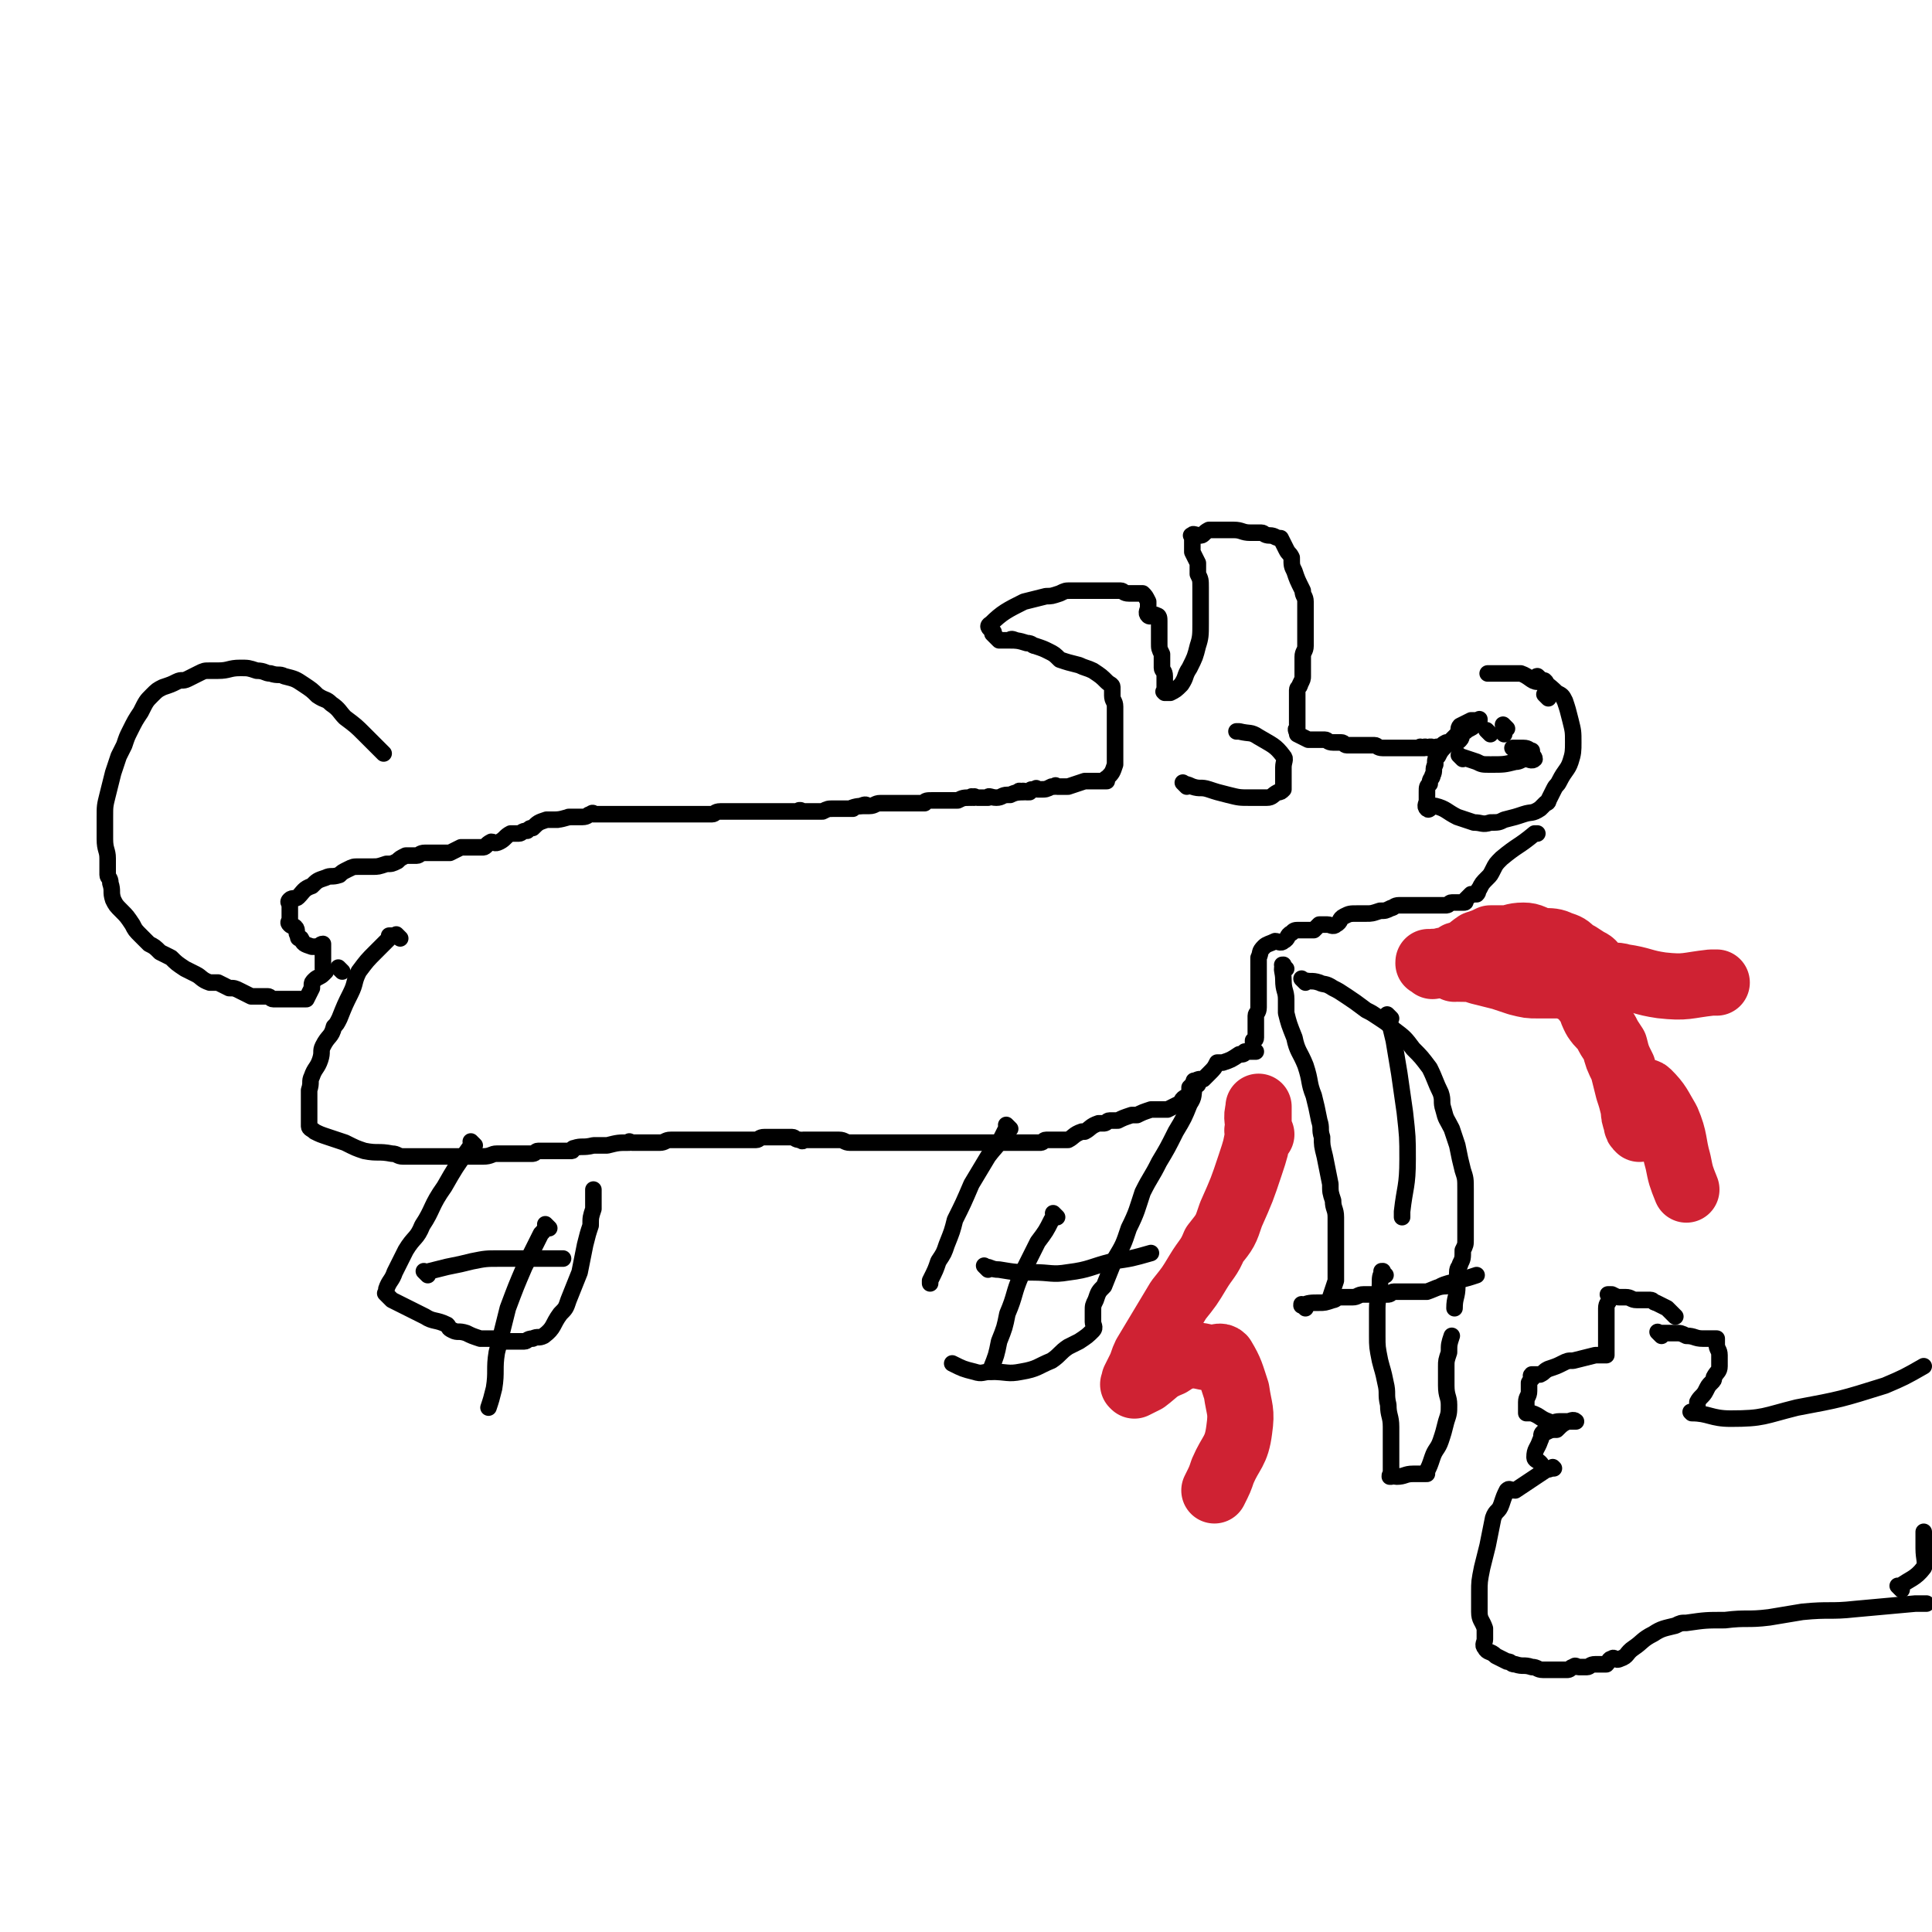 <svg viewBox='0 0 700 700' version='1.1' xmlns='http://www.w3.org/2000/svg' xmlns:xlink='http://www.w3.org/1999/xlink'><g fill='none' stroke='#000000' stroke-width='6' stroke-linecap='round' stroke-linejoin='round'><path d='M139,273c-1,-1 -1,-1 -1,-1 -1,-1 0,0 0,0 0,0 0,0 0,0 0,0 0,0 0,0 -1,-1 -1,-1 -2,-2 -2,-2 -2,-2 -4,-4 -3,-3 -3,-3 -7,-6 -2,-2 -2,-3 -5,-5 -2,-2 -2,-1 -5,-3 -2,-2 -2,-2 -5,-4 -3,-2 -3,-2 -7,-3 -2,-1 -2,0 -5,-1 -2,0 -2,-1 -5,-1 -3,-1 -3,-1 -6,-1 -4,0 -4,1 -8,1 -1,0 -1,0 -3,0 -2,0 -2,0 -4,1 -2,1 -2,1 -4,2 -2,1 -2,0 -4,1 -2,1 -2,1 -5,2 -2,1 -2,1 -4,3 -2,2 -2,2 -4,6 -2,3 -2,3 -4,7 -1,2 -1,2 -2,5 -1,2 -1,2 -2,4 -1,3 -1,3 -2,6 -1,4 -1,4 -2,8 -1,4 -1,4 -1,8 0,4 0,4 0,8 0,4 1,4 1,7 0,3 0,3 0,6 0,1 1,1 1,3 1,3 0,3 1,6 1,2 1,2 3,4 2,2 2,2 4,5 1,2 1,2 3,4 1,1 1,1 3,3 2,1 2,1 4,3 2,1 2,1 4,2 2,2 2,2 5,4 2,1 2,1 4,2 2,1 2,2 5,3 1,0 1,0 3,0 2,1 2,1 4,2 2,0 2,0 4,1 2,1 2,1 4,2 1,0 1,0 3,0 1,0 2,0 3,0 1,0 1,1 2,1 1,0 1,0 2,0 0,0 0,0 0,0 2,0 2,0 3,0 0,0 0,0 0,0 1,0 1,0 2,0 1,0 1,0 2,0 1,0 1,0 3,0 0,0 0,0 0,0 1,-2 1,-2 2,-4 0,-1 0,-1 0,-1 0,-1 0,-1 1,-2 1,-1 2,-1 3,-2 0,0 0,0 1,-1 0,0 -1,0 -1,-1 0,0 0,0 0,-1 0,-1 0,-1 0,-2 0,0 0,0 0,-1 0,-1 0,-1 0,-2 0,-1 0,-1 0,-2 0,0 0,-1 0,-1 -1,0 -1,1 -3,1 -1,0 -1,0 -1,0 -3,-1 -3,-1 -4,-3 -1,0 -1,0 -1,-1 -1,-1 0,-2 -1,-3 -1,-1 -1,0 -2,-1 0,0 0,0 0,0 0,0 0,0 0,0 -1,-1 0,-1 0,-2 0,-1 0,-1 0,-2 0,-1 0,-1 0,-3 0,-1 -1,-1 0,-2 1,-1 2,0 3,-1 2,-2 2,-3 5,-4 2,-2 2,-2 5,-3 2,-1 2,0 5,-1 1,-1 1,-1 3,-2 2,-1 2,-1 4,-1 1,0 1,0 3,0 1,0 1,0 2,0 2,0 2,0 5,-1 2,0 2,0 4,-1 1,-1 1,-1 3,-2 0,0 0,0 0,0 2,0 2,0 4,0 1,0 1,-1 3,-1 1,0 1,0 3,0 1,0 1,0 2,0 0,0 0,0 1,0 1,0 1,0 2,0 0,0 0,0 1,0 2,-1 2,-1 4,-2 1,0 1,0 2,0 1,0 1,0 3,0 1,0 1,0 3,0 1,0 1,-1 3,-2 1,0 1,1 3,0 2,-1 2,-2 4,-3 1,0 1,0 3,0 1,0 1,-1 3,-1 1,-1 1,-1 2,-1 2,-2 2,-2 5,-3 2,0 2,0 4,0 0,0 -1,0 -1,0 3,0 4,-1 6,-1 0,0 -1,0 -1,0 0,0 1,0 2,0 2,0 2,0 3,0 2,0 2,-1 3,-1 1,-1 1,0 1,0 1,0 1,0 2,0 2,0 2,0 5,0 1,0 1,0 3,0 1,0 1,0 3,0 1,0 1,0 2,0 2,0 2,0 4,0 1,0 1,0 3,0 1,0 1,0 3,0 0,0 0,0 0,0 0,0 0,0 0,0 0,0 0,0 1,0 0,0 0,0 0,0 2,0 2,0 3,0 1,0 1,0 2,0 0,0 0,0 1,0 0,0 0,0 1,0 1,0 1,0 1,0 1,0 1,0 3,0 0,0 0,0 0,0 0,0 0,0 0,0 1,0 1,0 2,0 1,0 1,0 1,0 0,0 0,0 0,0 2,0 2,0 3,0 1,0 1,-1 3,-1 1,0 1,0 2,0 0,0 0,0 1,0 1,0 1,0 2,0 0,0 0,0 0,0 2,0 2,0 3,0 1,0 1,0 2,0 0,0 0,0 1,0 0,0 0,0 0,0 0,0 0,0 0,0 1,0 1,0 3,0 0,0 0,0 0,0 1,0 1,0 2,0 1,0 1,0 3,0 0,0 0,0 1,0 0,0 0,0 1,0 1,0 1,0 1,0 1,0 1,0 2,0 1,0 1,0 2,0 0,0 0,0 0,0 1,0 1,0 1,0 1,0 0,0 0,0 0,0 0,0 0,0 2,0 2,0 3,0 0,0 0,0 -1,0 0,0 0,0 0,0 0,0 0,0 0,0 -1,-1 0,0 0,0 0,0 0,0 0,0 0,0 0,0 0,0 -1,-1 0,0 0,0 0,0 0,0 0,0 0,0 0,0 0,0 -1,-1 0,0 0,0 0,0 0,0 0,0 0,0 -1,0 0,0 0,-1 0,0 1,0 2,0 2,0 5,0 0,0 0,0 0,0 1,0 1,0 2,0 0,0 0,0 0,0 0,0 0,0 0,0 2,-1 2,-1 4,-1 0,0 0,0 0,0 0,0 0,0 0,0 1,0 1,0 2,0 1,0 1,0 3,0 1,0 1,0 2,0 0,0 -1,0 -1,0 2,-1 4,-1 6,-1 0,-1 -2,0 -2,0 0,0 1,0 2,0 0,0 -1,0 -1,0 1,0 1,0 2,0 2,0 2,-1 4,-1 1,0 1,0 2,0 1,0 1,0 2,0 0,0 0,0 1,0 2,0 2,0 4,0 0,0 0,0 1,0 0,0 0,0 1,0 0,0 0,0 1,0 0,0 0,0 0,0 1,0 1,0 1,0 2,0 2,0 3,0 0,0 0,0 0,0 0,0 -1,0 0,0 0,-1 1,-1 3,-1 0,0 1,0 1,0 1,0 1,0 2,0 1,0 1,0 3,0 0,0 0,0 0,0 1,0 1,0 2,0 1,0 1,0 1,0 2,-1 2,-1 5,-1 0,-1 0,0 1,0 0,0 0,0 0,0 0,0 0,0 0,0 0,0 -1,0 0,0 0,-1 0,0 1,0 1,0 1,0 2,0 1,0 1,0 2,0 0,0 0,0 0,0 0,0 -1,0 0,0 0,-1 1,0 3,0 2,0 2,-1 4,-1 0,0 0,0 1,0 0,0 0,0 0,0 2,-1 3,-1 5,-1 0,-1 -1,0 -2,0 0,0 0,0 0,0 0,0 -1,0 0,0 0,-1 1,0 3,0 0,0 0,0 1,0 0,0 0,-1 1,-1 0,0 0,0 1,0 1,-1 0,0 1,0 1,0 1,0 1,0 2,0 2,0 4,-1 0,0 0,0 1,0 1,-1 0,0 1,0 0,0 1,0 1,0 1,0 1,0 2,0 1,0 1,0 1,0 3,-1 3,-1 6,-2 1,0 1,0 3,0 0,0 0,0 0,0 1,0 1,0 2,0 1,0 1,0 2,0 1,0 1,0 1,0 0,0 0,0 0,0 0,0 0,0 0,0 -1,-1 0,0 0,0 0,0 0,0 0,0 0,0 0,0 0,0 -1,-1 0,-1 0,-1 2,-2 2,-2 3,-5 0,-1 0,-1 0,-3 0,-2 0,-2 0,-4 0,-1 0,-1 0,-1 0,-2 0,-2 0,-3 0,0 0,0 0,0 0,-1 0,-1 0,-2 0,-1 0,-1 0,-3 0,0 0,0 0,-1 0,-1 0,-1 0,-3 0,0 0,-1 0,-1 0,-2 -1,-2 -1,-4 0,-1 0,-2 0,-3 0,-1 -1,-1 -2,-2 -2,-2 -2,-2 -5,-4 -2,-1 -3,-1 -5,-2 -4,-1 -4,-1 -7,-2 -2,-2 -2,-2 -4,-3 -2,-1 -2,-1 -5,-2 -1,0 -1,-1 -3,-1 -3,-1 -4,-1 -6,-1 0,-1 2,0 2,0 0,0 -1,0 -3,0 -1,0 -1,0 -2,0 0,0 0,0 -1,0 0,0 0,0 0,0 -1,-1 -1,-1 -2,-2 0,0 0,0 0,0 0,0 0,0 0,0 0,0 0,0 0,0 -1,-1 0,0 0,0 0,0 0,0 0,-1 -1,-1 -3,-2 -1,-3 4,-4 6,-5 12,-8 4,-1 4,-1 8,-2 2,0 2,0 5,-1 2,-1 2,-1 4,-1 3,0 3,0 5,0 2,0 2,0 4,0 2,0 2,0 4,0 3,0 3,0 5,0 1,0 1,1 3,1 1,0 1,0 3,0 0,0 0,0 1,0 0,0 0,0 1,0 1,1 1,1 2,3 0,1 0,1 0,2 0,1 -1,2 0,3 1,1 2,-1 3,0 1,0 1,1 1,2 0,0 0,0 0,1 0,0 0,0 0,0 0,2 0,2 0,3 0,1 0,1 0,2 0,1 0,1 0,2 0,2 0,2 1,4 0,1 0,1 0,2 0,0 0,0 0,1 0,0 0,0 0,0 0,1 0,1 0,2 0,1 1,1 1,3 0,1 0,1 0,3 0,0 0,0 0,1 0,0 0,0 0,1 0,1 0,1 0,1 0,0 0,0 0,0 0,0 0,0 0,0 -1,-1 0,0 0,0 1,0 1,0 2,0 2,-1 2,-1 4,-3 2,-3 1,-3 3,-6 2,-4 2,-4 3,-8 1,-3 1,-4 1,-8 0,-2 0,-2 0,-5 0,-2 0,-2 0,-4 0,-1 0,-1 0,-3 0,-1 0,-1 0,-1 0,-3 0,-3 -1,-5 0,0 0,0 0,-1 0,-1 0,-1 0,-2 0,-1 0,-1 0,-1 -1,-2 -1,-2 -2,-4 0,-1 0,-1 0,-2 0,0 0,0 0,-1 0,0 0,0 0,0 0,-2 0,-2 0,-3 0,0 0,0 0,0 0,0 0,0 0,0 0,0 -1,0 0,0 0,-1 1,0 3,0 1,0 1,-1 3,-2 2,0 2,0 4,0 3,0 3,0 5,0 3,0 3,1 6,1 2,0 2,0 4,0 1,0 1,1 3,1 0,0 0,0 0,0 2,0 2,1 4,1 0,0 0,0 0,0 1,2 1,2 2,4 1,2 1,1 2,3 0,3 0,3 1,5 1,3 1,3 3,7 0,2 1,2 1,4 0,1 0,1 0,3 0,1 0,1 0,3 0,2 0,2 0,4 0,1 0,1 0,3 0,2 0,2 0,3 0,2 -1,2 -1,4 0,1 0,1 0,3 0,2 0,2 0,4 0,1 0,1 -1,3 0,1 -1,1 -1,2 0,1 0,1 0,3 0,1 0,1 0,3 0,1 0,1 0,3 0,1 0,1 0,2 0,0 0,0 0,0 0,2 0,2 0,3 0,0 0,-1 0,-1 0,0 0,1 0,1 0,0 0,0 0,0 0,0 0,-1 0,0 -1,0 0,1 0,2 0,0 0,0 0,0 2,1 2,1 4,2 1,0 1,0 2,0 0,0 0,0 1,0 1,0 1,0 3,0 1,0 1,1 3,1 0,0 0,0 1,0 1,0 1,0 2,0 1,0 1,1 2,1 2,0 2,0 4,0 0,0 0,0 1,0 1,0 1,0 2,0 0,0 0,0 1,0 1,0 1,0 2,0 1,0 1,1 3,1 1,0 1,0 2,0 0,0 0,0 1,0 0,0 0,0 0,0 1,0 1,0 2,0 0,0 0,0 1,0 0,0 0,0 0,0 1,0 1,0 2,0 0,0 0,0 1,0 0,0 0,0 0,0 2,0 2,0 3,0 0,0 0,0 0,0 1,0 1,0 2,0 0,0 0,0 0,0 0,0 0,0 0,0 -1,-1 0,0 0,0 0,0 1,0 1,0 0,0 0,0 0,0 0,0 -1,0 0,0 0,-1 1,0 2,0 0,0 0,0 0,0 0,0 -1,0 0,0 0,-1 0,0 1,0 0,0 0,0 0,0 0,0 0,0 0,0 -1,-1 0,0 0,0 0,0 0,0 0,0 0,0 0,0 0,0 -1,-1 0,0 0,0 1,0 1,0 2,0 0,0 0,0 0,0 0,0 0,0 0,0 -1,-1 0,0 0,0 0,0 0,0 0,0 0,0 0,0 0,0 -1,-1 0,0 0,0 0,0 0,0 0,0 2,-1 1,-1 3,-2 1,0 1,0 2,0 1,0 1,0 1,0 1,0 1,0 2,-1 0,0 0,0 0,0 1,-1 0,-2 2,-3 1,-1 2,-1 3,-2 1,-1 1,-2 2,-2 0,-1 0,0 0,0 0,0 0,0 0,0 -1,0 -2,0 -3,0 -2,1 -2,1 -4,2 -1,1 0,2 -1,3 -2,2 -2,2 -4,4 -2,2 -2,2 -3,4 -1,1 -1,1 -1,3 -1,2 0,2 -1,4 0,1 -1,1 -1,3 -1,1 -1,1 -1,3 0,1 0,1 0,3 0,1 -1,2 0,3 1,1 1,-1 3,-1 4,1 4,2 8,4 3,1 3,1 6,2 3,0 3,1 6,0 3,0 3,0 5,-1 4,-1 4,-1 7,-2 3,-1 3,0 6,-2 1,-1 1,-1 2,-2 0,0 0,0 0,0 0,0 1,0 1,-1 1,-2 1,-2 2,-4 1,-2 1,-1 2,-3 2,-4 3,-4 4,-7 1,-3 1,-4 1,-7 0,-4 0,-4 -1,-8 -1,-4 -1,-4 -2,-7 -1,-2 -1,-2 -3,-3 -3,-3 -5,-4 -7,-6 -1,0 1,2 0,2 -2,0 -3,-2 -6,-3 -1,0 -1,0 -1,0 -1,0 0,0 0,0 -4,0 -5,0 -9,0 -1,0 -1,0 -2,0 '/><path d='M540,266c-1,-1 -1,-1 -1,-1 -1,-1 0,0 0,0 0,0 0,0 0,0 0,0 0,0 0,0 -1,-1 0,0 0,0 0,0 0,0 0,0 0,0 0,0 0,0 -1,-1 0,0 0,0 0,0 0,0 0,0 0,0 0,0 0,0 '/><path d='M546,264c-1,-1 -1,-1 -1,-1 -1,-1 0,0 0,0 0,0 0,0 0,0 0,0 0,0 0,0 -1,-1 0,0 0,0 0,1 0,1 0,2 0,0 0,0 0,1 0,0 0,0 0,0 0,0 0,0 0,0 -1,-1 0,0 0,0 0,0 0,0 0,0 0,0 0,0 0,0 -1,-1 0,0 0,0 0,0 0,0 0,0 '/><path d='M530,275c-1,-1 -1,-1 -1,-1 -1,-1 0,0 0,0 3,1 3,1 6,2 2,1 2,1 5,1 5,0 5,0 9,-1 2,0 2,-1 4,-1 1,0 2,1 3,0 0,-1 -1,-1 -1,-3 0,0 0,0 0,0 -1,0 -1,-1 -3,-1 -1,0 -1,0 -2,0 0,0 0,0 -1,0 0,0 0,0 -1,0 '/><path d='M561,253c-1,-1 -1,-1 -1,-1 -1,-1 0,0 0,0 0,0 0,0 0,0 0,-1 0,-1 0,-2 0,-1 0,-1 0,-1 0,-1 0,-1 0,-2 0,0 0,0 0,0 0,0 0,0 0,0 -1,-1 0,0 0,0 '/><path d='M430,285c-1,-1 -1,-1 -1,-1 -1,-1 0,0 0,0 0,0 0,0 0,0 0,0 -1,-1 0,0 0,0 1,0 3,1 3,1 3,0 6,1 3,1 3,1 7,2 4,1 4,1 8,1 3,0 3,0 6,0 2,0 2,-1 4,-2 1,0 1,0 2,-1 0,0 0,0 0,-1 0,-1 0,-1 0,-3 0,-2 0,-2 0,-4 0,-2 1,-3 0,-4 -3,-4 -4,-4 -9,-7 -3,-2 -3,-1 -7,-2 -1,0 -1,0 -1,0 '/><path d='M124,352c-1,-1 -1,-1 -1,-1 -1,-1 0,0 0,0 0,0 0,0 0,0 0,0 0,0 0,0 -1,-1 0,0 0,0 0,0 0,0 0,0 0,0 0,0 0,0 -1,-1 0,0 0,0 '/><path d='M145,340c-1,-1 -1,-1 -1,-1 -1,-1 0,0 0,0 0,0 0,0 0,0 0,0 0,0 0,0 -1,-1 0,0 0,0 -1,0 -2,0 -3,0 0,0 0,1 0,1 -2,2 -2,2 -5,5 -3,3 -3,3 -6,7 -2,4 -1,4 -3,8 -2,4 -2,4 -4,9 -1,2 -1,2 -2,3 -1,4 -2,3 -4,7 -1,2 0,2 -1,5 -1,3 -2,3 -3,6 -1,2 0,2 -1,5 0,2 0,2 0,5 0,2 0,2 0,4 0,0 0,0 0,1 0,1 0,2 0,3 0,1 1,1 2,2 2,1 2,1 5,2 3,1 3,1 6,2 4,2 4,2 7,3 5,1 5,0 10,1 2,0 2,1 4,1 3,0 3,0 6,0 3,0 3,0 6,0 1,0 1,0 3,0 3,0 3,0 6,0 2,0 2,0 4,0 2,0 2,0 4,0 3,0 3,-1 5,-1 1,0 1,0 3,0 2,0 2,0 4,0 1,0 1,0 3,0 1,0 1,0 3,0 1,0 1,-1 2,-1 3,0 3,0 6,0 2,0 2,0 4,0 1,0 1,0 2,0 1,0 0,-1 1,-1 3,-1 3,0 7,-1 1,0 1,0 2,0 1,0 1,0 3,0 4,-1 4,-1 8,-1 0,-1 0,0 1,0 2,0 2,0 4,0 2,0 2,0 5,0 0,0 0,0 1,0 2,0 2,-1 4,-1 2,0 2,0 5,0 0,0 0,0 1,0 2,0 2,0 3,0 2,0 2,0 3,0 1,0 1,0 1,0 2,0 2,0 3,0 0,0 0,0 0,0 2,0 2,0 4,0 1,0 1,0 2,0 0,0 0,0 1,0 2,0 2,0 5,0 1,0 1,0 3,0 1,0 1,-1 3,-1 1,0 1,0 3,0 2,0 2,0 5,0 1,0 1,0 2,0 1,0 1,1 3,1 1,1 1,0 1,0 3,0 4,0 6,0 0,0 -1,0 -1,0 2,0 2,0 4,0 2,0 2,0 4,0 2,0 2,1 4,1 0,0 0,0 1,0 3,0 4,0 6,0 0,0 -1,0 -1,0 0,0 1,0 2,0 2,0 2,0 3,0 1,0 1,0 2,0 1,0 1,0 2,0 0,0 0,0 1,0 1,0 1,0 2,0 0,0 0,0 1,0 1,0 1,0 2,0 1,0 1,0 3,0 0,0 0,0 1,0 0,0 0,0 0,0 2,0 2,0 4,0 0,0 0,0 1,0 0,0 0,0 0,0 2,0 2,0 4,0 1,0 1,0 2,0 1,0 1,0 2,0 1,0 1,0 2,0 0,0 0,0 0,0 2,0 2,0 4,0 2,0 2,0 5,0 1,0 1,0 1,0 1,0 1,0 2,0 1,0 1,0 3,0 1,0 1,0 2,0 1,0 1,0 2,0 0,0 0,0 1,0 1,0 1,0 2,0 0,0 0,0 0,0 2,0 2,0 3,0 2,0 2,0 4,0 0,0 0,0 0,0 0,0 0,0 0,0 1,0 1,-1 2,-1 1,0 1,0 2,0 0,0 0,0 1,0 1,0 1,0 1,0 1,0 1,0 3,0 0,0 0,0 1,0 0,0 0,0 0,0 2,-1 2,-2 5,-3 0,0 0,0 1,0 2,-1 2,-2 5,-3 1,0 1,0 2,0 1,0 1,-1 2,-1 1,0 1,0 3,0 2,-1 2,-1 5,-2 1,0 1,0 2,0 2,-1 2,-1 5,-2 0,0 0,0 1,0 1,0 1,0 2,0 1,0 1,0 2,0 0,0 0,0 1,0 2,-1 2,-1 4,-2 0,0 1,0 1,0 0,0 0,-1 0,-1 1,-2 2,-1 3,-3 0,-1 0,-1 0,-2 1,-1 1,-1 2,-2 0,0 0,0 0,0 1,-1 1,-1 2,-1 0,0 1,0 1,0 1,-1 1,-1 2,-2 2,-2 2,-2 3,-4 1,0 1,0 1,0 0,0 0,0 1,0 0,0 0,0 0,0 0,0 0,0 0,0 3,-1 3,-1 6,-3 1,0 2,-1 2,-1 0,0 0,1 -1,1 0,0 0,0 0,0 1,0 1,-1 2,-1 1,0 2,0 3,0 0,0 -1,0 -1,0 0,-1 0,-1 0,-2 0,-1 0,-1 0,-2 0,0 1,0 1,-1 0,-1 0,-1 0,-2 0,-1 0,-1 0,-1 0,-2 0,-2 0,-3 0,-1 0,-1 0,-2 0,-1 1,-1 1,-3 0,-1 0,-1 0,-3 0,-1 0,-1 0,-3 0,-1 0,-1 0,-3 0,0 0,0 0,-1 0,-1 0,-1 0,-2 0,0 0,0 0,-1 0,-1 0,-1 0,-2 0,-1 0,-1 0,-2 0,0 0,0 0,-1 0,0 0,0 0,0 1,-2 0,-2 2,-4 1,-1 2,-1 4,-2 1,0 2,1 3,0 2,-1 1,-2 3,-3 1,-1 1,-1 3,-1 1,0 2,0 3,0 1,0 1,0 2,0 1,-1 1,-1 2,-2 1,0 1,0 3,0 1,0 2,1 3,0 2,-1 1,-2 3,-3 2,-1 2,-1 5,-1 1,0 1,0 3,0 2,0 2,0 5,-1 2,0 2,0 4,-1 1,0 1,-1 3,-1 1,0 1,0 3,0 1,0 1,0 2,0 1,0 1,0 3,0 1,0 1,0 2,0 1,0 1,0 3,0 0,0 0,0 1,0 0,0 0,0 0,0 2,0 2,0 3,0 0,0 0,0 0,0 1,0 1,-1 2,-1 2,0 2,0 4,0 0,0 0,0 0,0 1,0 1,0 1,-1 1,-1 1,-1 2,-2 1,0 1,0 2,0 1,-1 0,-1 1,-2 1,-2 1,-2 3,-4 1,-1 1,-1 2,-3 1,-2 1,-2 3,-4 6,-5 6,-4 12,-9 1,0 1,0 1,0 '/><path d='M466,351c-1,-1 -1,-1 -1,-1 -1,-1 0,0 0,0 0,0 0,0 0,0 0,0 0,0 0,0 -1,-1 0,0 0,0 0,0 0,0 0,0 0,0 0,-1 0,0 -1,1 0,2 0,5 0,4 1,4 1,7 0,2 0,2 0,5 1,4 1,4 3,9 1,5 2,5 4,10 2,6 1,6 3,11 1,4 1,4 2,9 1,3 0,3 1,6 0,3 0,3 1,7 1,5 1,5 2,10 0,3 0,3 1,6 0,3 1,3 1,6 0,3 0,3 0,5 0,2 0,2 0,4 0,0 0,0 0,1 0,1 0,1 0,3 0,2 0,2 0,4 0,1 0,1 0,3 0,1 0,1 0,3 -1,3 -1,3 -2,6 0,1 0,1 0,1 '/><path d='M473,356c-1,-1 -1,-1 -1,-1 -1,-1 0,0 0,0 0,0 0,0 0,0 0,0 0,0 0,0 -1,-1 0,0 0,0 0,0 0,0 0,0 0,0 0,0 0,0 -1,-1 0,0 0,0 3,1 3,0 6,1 2,1 2,0 5,2 2,1 2,1 5,3 3,2 3,2 7,5 2,1 2,1 5,3 3,2 3,2 5,4 4,3 4,3 7,7 3,3 3,3 6,7 2,4 2,5 4,9 1,3 0,3 1,6 1,4 1,3 3,7 1,3 1,3 2,6 1,5 1,5 2,9 1,3 1,3 1,7 0,4 0,4 0,8 0,3 0,3 0,6 0,2 0,2 0,4 0,2 0,2 -1,4 0,3 0,3 -1,5 0,1 -1,1 -1,3 0,2 0,2 0,5 0,4 -1,4 -1,8 0,0 0,0 0,0 '/><path d='M504,369c-1,-1 -1,-1 -1,-1 -1,-1 0,0 0,0 1,5 1,5 2,9 1,6 1,6 2,12 1,7 1,7 2,14 1,9 1,9 1,17 0,10 -1,10 -2,19 0,1 0,1 0,2 '/><path d='M473,474c-1,-1 -1,-1 -1,-1 -1,-1 0,0 0,0 0,0 0,0 0,0 0,0 0,0 0,0 -1,-1 0,0 0,0 0,0 0,0 0,0 0,0 -1,0 0,0 2,-1 3,-1 6,-1 2,0 2,0 5,-1 1,0 1,-1 3,-1 2,0 2,0 4,0 2,0 2,-1 4,-1 1,0 1,0 3,0 1,0 1,0 3,0 0,0 0,0 0,0 1,0 1,0 2,0 0,0 0,0 0,0 1,0 1,0 1,0 1,0 1,-1 2,-1 1,0 1,0 2,0 0,0 0,0 1,0 0,0 0,0 1,0 0,0 0,0 0,0 1,0 1,0 3,0 1,0 1,0 3,0 1,0 1,0 2,0 3,-1 4,-2 7,-2 0,-1 -2,0 -2,0 2,-1 3,-1 6,-2 4,-1 4,-1 7,-2 0,0 0,0 0,0 '/><path d='M502,462c-1,-1 -1,-1 -1,-1 -1,-1 0,0 0,0 0,0 0,0 0,0 0,0 0,0 0,0 -1,-1 0,0 0,0 0,0 0,0 0,0 0,0 0,-1 0,0 -1,1 -1,2 -1,4 0,5 -1,5 -1,9 0,5 0,5 0,10 0,4 0,4 1,9 1,4 1,3 2,8 1,4 0,4 1,8 0,4 1,4 1,8 0,3 0,3 0,7 0,2 0,2 0,4 0,2 0,2 0,4 0,0 0,0 0,1 0,0 0,0 0,0 0,1 0,1 0,2 0,0 0,0 0,0 0,0 0,0 0,0 -1,-1 0,0 0,0 0,0 0,0 0,0 0,0 -1,0 0,0 0,-1 1,0 2,0 3,0 3,-1 6,-1 1,0 1,0 3,0 0,0 0,0 0,0 0,0 0,0 0,0 1,0 1,0 2,0 0,0 0,0 0,-1 1,-2 1,-2 2,-5 1,-3 2,-3 3,-6 1,-3 1,-3 2,-7 1,-3 1,-3 1,-6 0,-3 -1,-3 -1,-7 0,-3 0,-3 0,-7 0,-2 0,-2 1,-5 0,-3 0,-3 1,-6 0,0 0,0 0,0 '/></g>
<g fill='none' stroke='#CF2233' stroke-width='24' stroke-linecap='round' stroke-linejoin='round'><path d='M527,351c-1,-1 -1,-1 -1,-1 -1,-1 0,0 0,0 2,1 2,1 4,1 3,0 3,0 6,1 4,1 4,1 8,2 3,1 3,1 6,2 4,1 4,1 7,1 2,0 2,0 4,0 1,0 1,0 3,0 1,0 2,0 3,0 0,0 -1,0 -1,0 0,0 0,0 1,0 2,1 2,1 4,2 3,2 3,3 5,5 1,3 1,3 2,5 2,3 2,2 4,5 1,2 1,2 3,5 1,4 1,4 3,8 1,4 1,4 2,8 1,3 1,3 2,7 0,2 0,2 1,5 0,1 0,1 1,2 0,0 -1,-1 -1,-2 0,0 0,0 0,0 0,0 0,0 0,-1 1,-3 2,-3 2,-7 0,-2 -1,-3 -1,-4 -1,-1 -1,1 0,1 1,0 2,-1 3,0 4,4 4,5 7,10 3,7 2,8 4,15 1,5 1,5 3,10 '/><path d='M457,411c-1,-1 -1,-1 -1,-1 -1,-1 0,0 0,0 0,0 0,-1 0,-2 0,-1 0,-1 0,-3 0,0 0,0 0,-1 0,-1 0,-2 0,-3 0,0 0,1 0,1 0,0 0,0 0,0 0,0 0,-1 0,0 -1,3 0,4 0,8 -1,6 -1,6 -3,12 -3,9 -3,9 -7,18 -2,6 -2,6 -6,11 -2,5 -3,5 -6,10 -3,5 -3,5 -7,10 -3,5 -3,5 -6,10 -3,5 -3,5 -6,10 -1,2 -1,3 -2,5 -1,2 -1,2 -2,4 0,1 0,1 0,2 0,0 0,0 0,0 0,0 0,0 0,0 0,0 0,0 0,0 -1,-1 0,0 0,0 2,-1 2,-1 4,-2 4,-3 4,-4 9,-6 3,-2 3,-2 7,-3 5,0 5,1 9,1 1,0 2,-1 3,0 3,5 3,6 5,12 1,7 2,7 1,14 -1,8 -3,8 -6,15 -1,3 -1,3 -3,7 '/><path d='M519,350c-1,-1 -1,-1 -1,-1 -1,-1 0,0 0,0 0,0 0,0 0,0 0,0 0,0 0,0 -1,-1 0,0 0,0 0,0 0,0 0,0 0,0 -1,0 0,0 1,-1 2,0 5,-1 3,0 3,0 5,-2 4,-1 4,-2 7,-4 3,-1 3,-1 5,-2 2,0 2,0 3,0 1,0 1,0 2,0 3,0 3,-1 7,-1 3,0 3,1 7,2 3,0 4,0 6,1 3,1 3,1 5,3 2,1 2,1 5,3 0,0 0,0 0,0 2,1 2,1 3,3 2,1 2,1 4,2 2,1 3,0 6,1 7,1 7,2 14,3 9,1 9,0 18,-1 1,0 1,0 2,0 '/></g>
<g fill='none' stroke='#000000' stroke-width='6' stroke-linecap='round' stroke-linejoin='round'><path d='M172,415c-1,-1 -1,-1 -1,-1 -1,-1 0,0 0,0 0,0 0,0 0,0 0,0 0,0 0,0 -1,-1 0,0 0,0 0,0 0,0 0,0 0,0 0,0 0,0 -1,-1 0,0 0,0 0,0 0,0 0,0 0,0 0,0 0,0 -1,-1 0,0 0,0 0,0 0,0 0,0 0,0 0,0 0,0 -1,-1 0,0 0,0 0,1 0,1 -1,2 -5,7 -5,7 -9,14 -5,7 -4,8 -8,14 -2,5 -3,4 -6,9 -2,4 -2,4 -4,8 -1,3 -2,3 -3,6 0,1 0,1 0,2 0,0 0,0 0,0 0,0 0,0 0,0 -1,-1 0,0 0,0 0,0 0,0 0,0 0,0 0,0 0,0 -1,-1 0,0 0,0 1,1 1,1 2,2 6,3 6,3 12,6 3,2 4,1 8,3 1,1 0,1 2,2 2,1 2,0 5,1 2,1 2,1 5,2 2,0 2,0 5,0 2,0 2,1 4,1 1,0 1,0 3,0 2,0 2,0 4,0 1,0 1,-1 3,-1 2,-1 2,0 4,-1 4,-3 3,-4 6,-8 2,-2 2,-2 3,-5 2,-5 2,-5 4,-10 1,-5 1,-5 2,-10 1,-4 1,-4 2,-7 0,-3 0,-3 1,-6 0,-2 0,-2 0,-4 0,-1 0,-1 0,-3 0,0 0,0 0,0 0,0 0,0 0,0 '/><path d='M155,462c-1,-1 -1,-1 -1,-1 -1,-1 0,0 0,0 0,0 0,0 0,0 4,-1 4,-1 8,-2 5,-1 5,-1 9,-2 5,-1 5,-1 10,-1 6,0 6,0 11,0 4,0 4,0 7,0 3,0 3,0 5,0 0,0 0,0 0,0 '/><path d='M199,445c-1,-1 -1,-1 -1,-1 -1,-1 0,0 0,0 -1,2 -1,2 -2,3 -3,6 -3,6 -6,12 -3,7 -3,7 -6,15 -2,8 -2,8 -4,16 -1,6 0,7 -1,13 -1,4 -1,4 -2,7 '/><path d='M366,409c-1,-1 -1,-1 -1,-1 -1,-1 0,0 0,0 0,0 0,0 0,0 0,0 0,0 0,0 -1,-1 0,0 0,0 -1,2 -1,2 -2,4 -2,4 -2,3 -5,7 -3,5 -3,5 -6,10 -3,7 -3,7 -6,13 -1,4 -1,4 -3,9 -1,3 -1,3 -3,6 -1,3 -1,3 -3,7 0,0 0,0 0,1 '/><path d='M434,393c-1,-1 -1,-1 -1,-1 -1,-1 0,0 0,0 0,0 0,0 0,0 0,0 0,-1 0,0 -1,0 0,0 0,1 -1,4 0,4 -2,7 -2,5 -2,5 -5,10 -3,6 -3,6 -6,11 -3,6 -3,5 -6,11 -2,6 -2,7 -5,13 -2,6 -2,6 -5,11 -2,5 -2,5 -4,10 -2,2 -2,2 -3,5 -1,2 -1,2 -1,4 0,0 0,0 0,1 0,1 0,1 0,2 0,0 0,0 0,1 0,1 1,2 0,3 -2,2 -2,2 -5,4 -2,1 -2,1 -4,2 -3,2 -3,3 -6,5 -5,2 -5,3 -11,4 -5,1 -5,0 -11,0 -3,0 -3,1 -6,0 -4,-1 -4,-1 -8,-3 0,0 0,0 0,0 '/><path d='M383,441c-1,-1 -1,-1 -1,-1 -1,-1 0,0 0,0 0,0 0,0 0,0 0,0 0,0 0,0 -1,-1 0,0 0,0 0,1 0,1 -1,2 -2,4 -2,4 -5,8 -3,6 -3,6 -6,12 -3,7 -2,7 -5,14 -1,5 -1,5 -3,10 -1,5 -1,5 -3,10 0,1 0,1 0,1 '/><path d='M358,460c-1,-1 -1,-1 -1,-1 -1,-1 0,0 0,0 0,0 0,0 0,0 2,0 2,1 5,1 6,1 6,1 12,1 7,0 7,1 13,0 8,-1 8,-2 16,-4 7,-1 7,-1 14,-3 '/><path d='M607,477c-1,-1 -1,-1 -1,-1 -1,-1 0,0 0,0 0,0 0,0 0,0 -1,-1 -1,-1 -2,-2 -2,-1 -2,-1 -4,-2 -1,0 -1,-1 -2,-1 -2,0 -2,0 -4,0 -1,0 -1,0 -1,0 -2,0 -2,-1 -4,-1 -1,0 -1,0 -2,0 -1,0 -1,0 -3,-1 -1,0 -1,0 -1,0 -1,0 0,0 0,0 0,0 0,0 0,0 0,1 0,1 0,2 0,1 -1,1 -1,3 0,2 0,2 0,4 0,1 0,1 0,2 0,1 0,1 0,3 0,0 0,0 0,0 0,1 0,1 0,1 0,2 0,2 0,3 0,0 0,0 0,0 0,1 0,1 0,2 0,0 0,0 0,0 0,1 0,1 0,2 0,0 0,0 0,0 0,0 0,0 0,0 -1,-1 0,0 0,0 0,0 0,0 0,0 0,0 0,0 0,0 -1,-1 0,0 0,0 0,0 0,0 0,0 0,0 0,0 0,0 -1,-1 0,0 0,0 0,0 0,0 0,0 0,0 0,0 0,0 -1,-1 0,0 0,0 0,0 0,0 -1,0 -1,0 -1,0 -3,0 -4,1 -4,1 -8,2 -2,0 -2,0 -4,1 -2,1 -2,1 -5,2 -2,1 -1,1 -3,2 -2,0 -3,0 -3,0 -1,1 1,0 1,0 0,1 -1,1 -2,3 0,1 0,1 0,3 0,2 -1,2 -1,4 0,1 0,1 0,3 0,0 0,1 0,1 1,0 1,0 2,0 3,1 3,2 6,3 2,1 2,0 4,0 3,0 3,0 6,0 0,0 0,0 0,0 0,0 0,0 0,0 0,0 0,0 0,0 -1,-1 -2,0 -3,0 -2,1 -2,1 -4,3 -2,0 -2,0 -4,1 0,0 -1,0 -1,0 -1,1 0,1 -1,3 -1,3 -2,3 -2,6 0,1 1,1 2,2 1,1 0,1 2,2 1,1 1,0 3,0 0,0 0,0 0,0 0,0 0,0 0,0 0,0 0,0 0,0 -1,-1 0,0 0,0 0,0 -1,0 -2,0 -3,2 -3,2 -6,4 -3,2 -3,2 -6,4 -2,0 -2,-1 -3,0 -1,2 -1,2 -2,5 -1,3 -2,2 -3,5 -1,5 -1,5 -2,10 -1,4 -1,4 -2,8 -1,5 -1,5 -1,9 0,3 0,3 0,7 0,3 1,3 2,6 0,2 0,2 0,4 0,1 -1,2 0,3 1,2 2,1 4,3 2,1 2,1 4,2 2,0 1,1 3,1 3,1 3,0 6,1 2,0 2,1 4,1 1,0 1,0 3,0 0,0 0,0 1,0 1,0 1,0 3,0 0,0 0,0 0,0 1,0 1,0 2,0 1,0 1,-1 2,-1 1,-1 1,0 2,0 1,0 1,0 3,0 1,0 1,-1 3,-1 1,0 1,0 2,0 1,0 1,0 2,0 1,-1 1,-2 2,-2 1,-1 1,1 3,0 3,-1 2,-2 5,-4 3,-2 3,-3 7,-5 3,-2 4,-2 8,-3 2,-1 2,-1 4,-1 7,-1 7,-1 14,-1 8,-1 8,0 16,-1 6,-1 6,-1 12,-2 10,-1 10,0 19,-1 11,-1 11,-1 22,-2 2,0 2,0 4,0 0,0 -1,0 -1,0 '/><path d='M602,484c-1,-1 -1,-1 -1,-1 -1,-1 0,0 0,0 0,0 0,0 0,0 0,0 0,0 0,0 -1,-1 0,0 0,0 0,0 0,0 1,0 2,0 2,0 5,0 2,0 2,0 4,1 3,0 3,1 6,1 2,0 2,0 4,0 0,0 0,0 1,0 0,0 0,0 0,0 0,1 0,1 0,2 0,2 1,2 1,4 0,2 0,2 0,4 0,2 -1,2 -2,4 0,1 0,1 -1,2 -1,1 -1,1 -2,3 -1,2 -2,2 -3,4 0,0 0,1 0,2 -1,1 -1,1 -2,2 0,0 0,0 0,0 0,0 0,0 0,0 0,0 -1,-1 0,0 6,0 7,2 14,2 12,0 12,-1 24,-4 16,-3 16,-3 32,-8 7,-3 7,-3 14,-7 0,0 0,0 0,0 0,0 0,0 0,0 '/><path d='M689,576c-1,-1 -1,-1 -1,-1 -1,-1 0,0 0,0 4,-3 6,-3 9,-7 1,-2 0,-3 0,-7 0,-3 0,-3 0,-6 0,0 0,0 0,0 '/></g>
</svg>